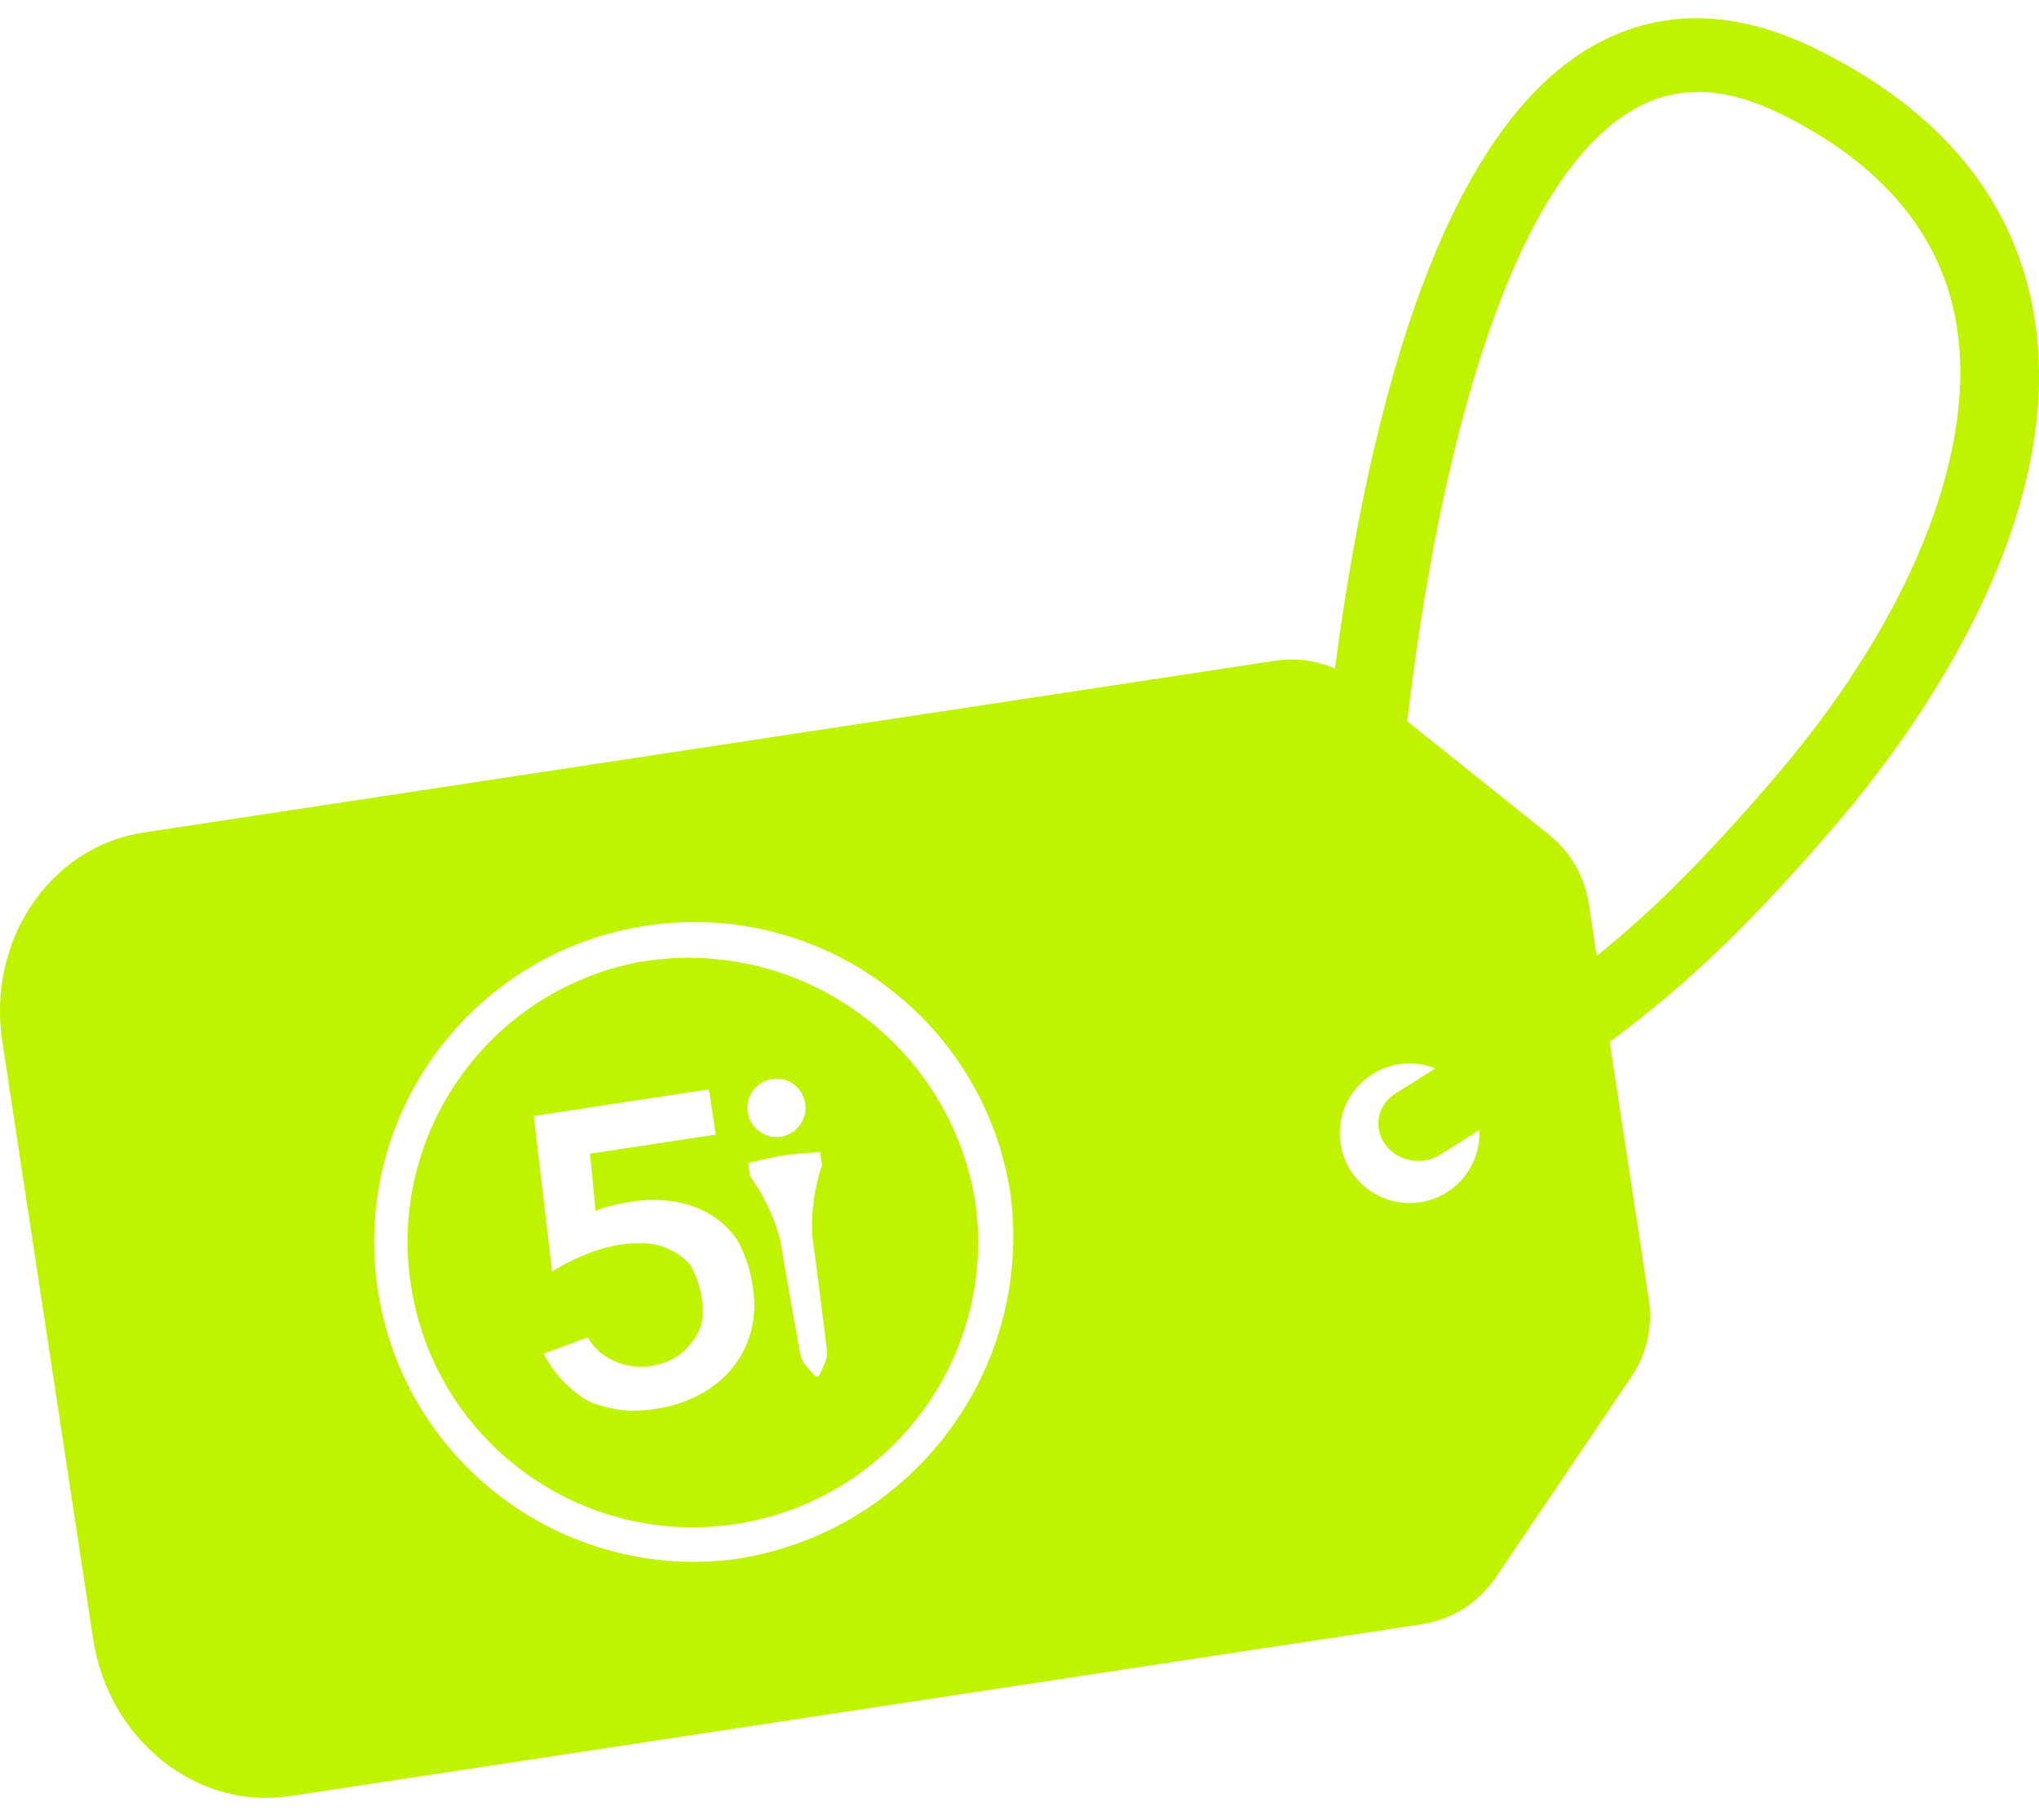 <svg xmlns="http://www.w3.org/2000/svg" width="28" height="25" viewBox="0 0 28 25" fill="none"><g id="a" clip-path="url(#clip0_1_30997)"><path id="Vector" d="M8.786 13.212C6.66 13.614 5.263 15.664 5.666 17.789C6.068 19.915 8.117 21.312 10.243 20.909C12.314 20.517 13.703 18.556 13.387 16.472C13.014 14.303 10.956 12.845 8.786 13.212ZM10.587 14.824C10.592 14.823 10.598 14.822 10.603 14.822C10.816 14.786 11.018 14.929 11.055 15.142C11.096 15.358 10.955 15.568 10.738 15.61C10.521 15.651 10.312 15.509 10.27 15.293C10.228 15.076 10.37 14.867 10.587 14.825V14.824ZM10.309 18.301C10.258 18.485 10.168 18.657 10.046 18.804C9.922 18.951 9.77 19.072 9.599 19.16C9.417 19.256 9.219 19.32 9.016 19.349C8.702 19.408 8.377 19.372 8.083 19.246C7.818 19.093 7.604 18.866 7.467 18.593L8.072 18.37C8.152 18.512 8.277 18.624 8.427 18.689C8.588 18.767 8.769 18.792 8.945 18.761C9.049 18.746 9.149 18.712 9.241 18.663C9.329 18.616 9.406 18.552 9.469 18.475C9.54 18.395 9.595 18.302 9.628 18.2C9.656 18.089 9.66 17.973 9.641 17.859C9.62 17.691 9.565 17.527 9.482 17.378C9.406 17.287 9.31 17.214 9.201 17.165C9.1 17.115 8.991 17.085 8.879 17.078C8.764 17.07 8.647 17.075 8.533 17.093C8.448 17.106 8.364 17.124 8.282 17.148C8.195 17.173 8.11 17.203 8.026 17.237C7.944 17.271 7.864 17.308 7.787 17.347C7.716 17.383 7.647 17.423 7.582 17.467L7.33 15.329L9.735 14.963L9.829 15.584L8.102 15.847L8.179 16.632C8.255 16.599 8.334 16.573 8.416 16.555C8.508 16.534 8.592 16.517 8.668 16.505C8.863 16.474 9.063 16.473 9.259 16.504C9.436 16.531 9.606 16.593 9.76 16.684C9.908 16.774 10.034 16.895 10.129 17.041C10.237 17.238 10.308 17.453 10.338 17.676C10.374 17.885 10.364 18.098 10.309 18.302V18.301ZM11.352 18.65C11.324 18.73 11.292 18.808 11.254 18.884C11.252 18.891 11.247 18.897 11.242 18.901C11.225 18.915 11.201 18.911 11.187 18.894C11.129 18.833 11.075 18.768 11.025 18.7C10.998 18.64 10.981 18.577 10.974 18.512C10.974 18.512 10.776 17.426 10.717 17.041C10.633 16.722 10.492 16.421 10.299 16.154L10.272 15.974C10.72 15.87 10.762 15.869 10.762 15.869C10.762 15.869 10.802 15.857 11.261 15.824L11.288 16.003C11.183 16.316 11.137 16.645 11.153 16.974C11.211 17.359 11.344 18.456 11.344 18.456C11.356 18.519 11.359 18.584 11.351 18.65L11.352 18.65Z" fill="#BFF300"></path><path id="Vector_2" d="M27.871 4.027C27.533 2.59 26.544 1.459 24.93 0.668C23.846 0.136 22.84 0.112 21.939 0.595C20.451 1.394 19.347 3.6 18.659 7.152C18.521 7.862 18.415 8.553 18.332 9.182C18.076 9.072 17.791 9.033 17.511 9.076L1.971 11.435C0.689 11.63 -0.18 12.914 0.032 14.303L1.278 22.507C1.489 23.896 2.699 24.865 3.982 24.67L19.521 22.31C19.936 22.247 20.305 22.014 20.54 21.666L22.401 18.913C22.613 18.601 22.698 18.22 22.642 17.846L22.229 15.129L22.105 14.311C23.17 13.521 24.046 12.688 25.235 11.297C26.26 10.098 28.568 6.99 27.872 4.027H27.871ZM10.033 21.423C7.623 21.7 5.444 19.97 5.167 17.56C4.891 15.149 6.62 12.971 9.031 12.694C11.379 12.424 13.521 14.061 13.876 16.399C14.198 18.846 12.48 21.094 10.033 21.423ZM19.501 16.513C18.977 16.593 18.489 16.232 18.409 15.709C18.329 15.185 18.69 14.697 19.213 14.617C19.387 14.591 19.557 14.614 19.71 14.675C19.535 14.785 19.354 14.9 19.162 15.02C18.917 15.173 18.854 15.486 19.022 15.719C19.111 15.842 19.247 15.919 19.392 15.94C19.52 15.959 19.655 15.936 19.77 15.864C19.96 15.745 20.141 15.632 20.315 15.521C20.339 16.006 19.991 16.439 19.502 16.514L19.501 16.513ZM24.391 10.656C23.447 11.76 22.724 12.486 21.926 13.131L21.817 12.411C21.76 12.038 21.565 11.7 21.27 11.464L19.325 9.907C19.682 6.824 20.587 2.494 22.487 1.474C23.06 1.167 23.701 1.195 24.447 1.561C25.757 2.204 26.556 3.101 26.821 4.227C27.235 5.988 26.327 8.391 24.391 10.656Z" fill="#BFF300"></path></g><defs><clipPath id="clip0_1_30997"><rect width="28" height="24.445" fill="white" transform="translate(0 0.25)"></rect></clipPath></defs></svg>